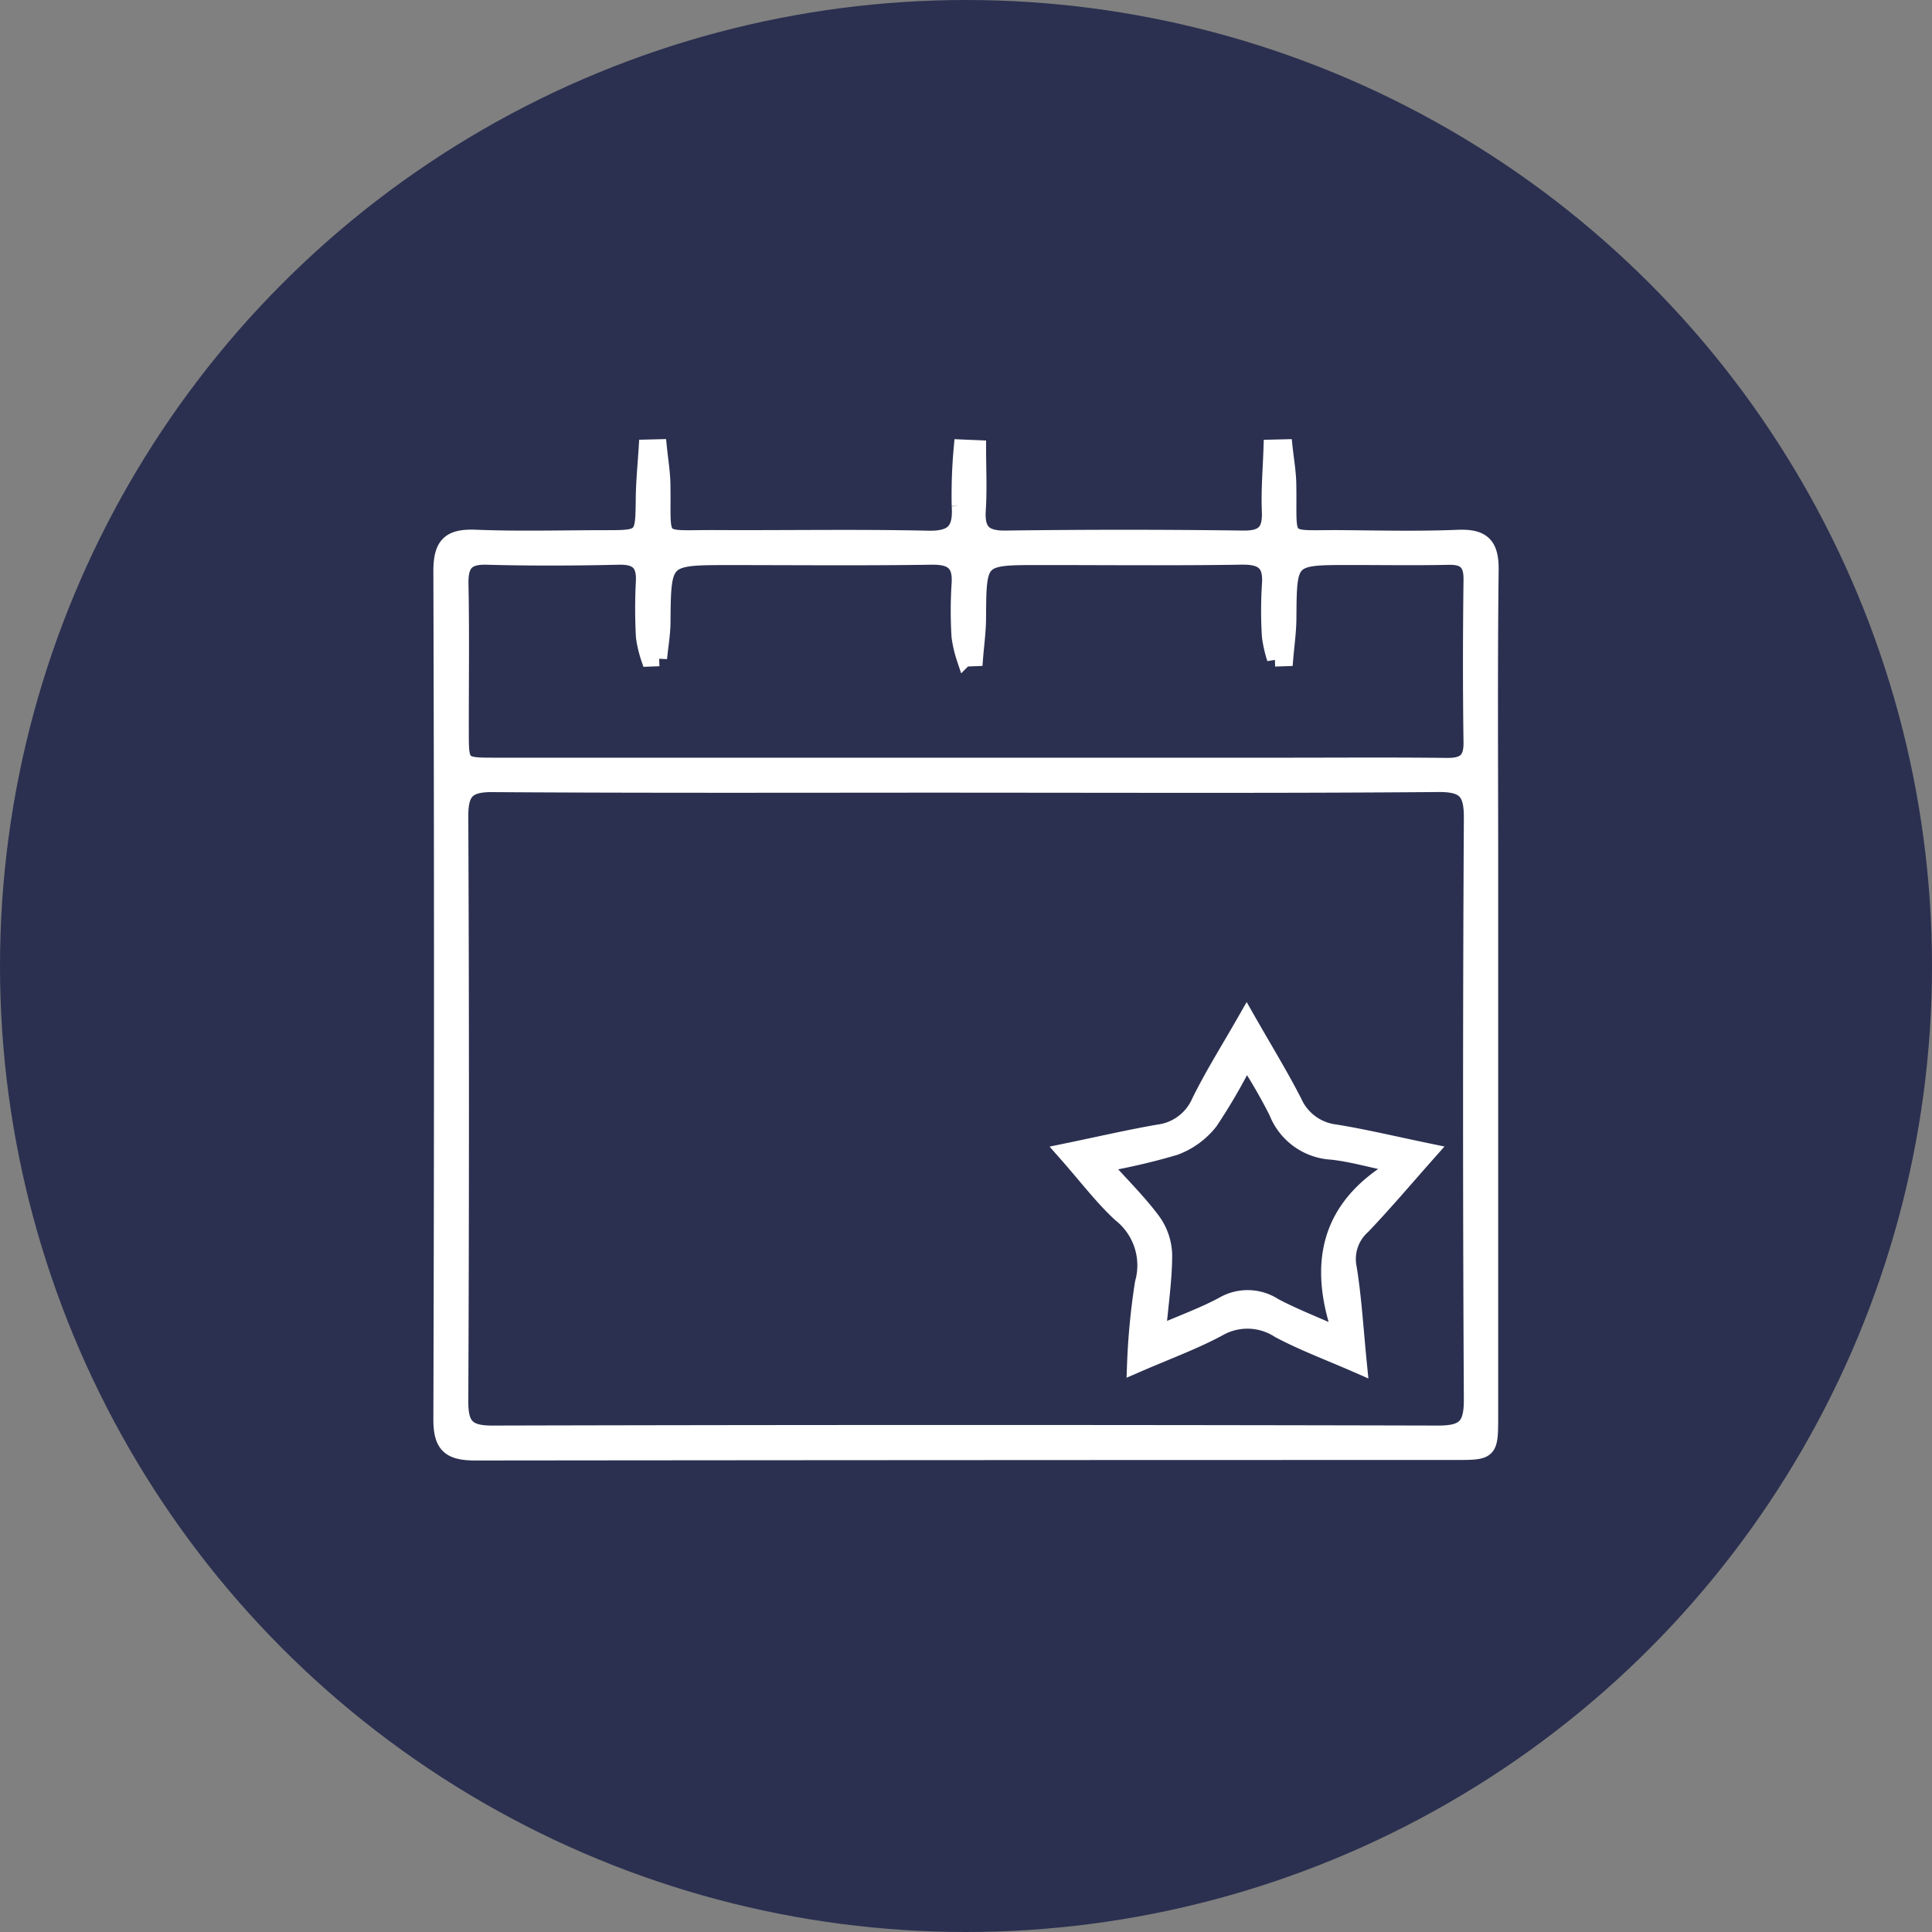 <svg xmlns="http://www.w3.org/2000/svg" width="122" height="122" viewBox="0 0 122 122"><rect x="0" y="0" width="122" height="122" fill="#808080" stroke="none"/><g id="Group_210" data-name="Group 210" transform="translate(16237 21449)"><circle id="Ellipse_48" data-name="Ellipse 48" cx="61" cy="61" r="61" transform="translate(-16237 -21449)" fill="#2b3050"></circle><g id="Group_209" data-name="Group 209" transform="translate(-16831.414 -21508.303)"><path id="Path_125" data-name="Path 125" d="M656.182,87.6c0,1.3.066,2.6-.018,3.9-.086,1.32.359,1.825,1.745,1.807q7.507-.1,15.018,0c1.309.015,1.722-.465,1.669-1.72-.056-1.337.063-2.682.106-4.023l.835-.02c.081.773.22,1.544.234,2.319.072,3.884-.487,3.385,3.361,3.417,2.449.02,4.9.079,7.344-.022,1.549-.064,2.092.447,2.073,2.034-.074,6.2-.029,12.406-.029,18.609q0,17.386,0,34.772c0,2.312-.009,2.324-2.211,2.324q-30.936,0-61.871.032c-1.617,0-2.163-.444-2.158-2.116q.079-26.772,0-53.545c0-1.674.541-2.18,2.162-2.115,2.716.11,5.44.031,8.161.029,2.447,0,2.428,0,2.458-2.528.012-1.066.121-2.129.186-3.194l.777-.019c.078.778.21,1.556.225,2.335.07,3.872-.484,3.38,3.376,3.4,4.462.023,8.926-.06,13.386.039,1.616.036,2.1-.529,2-2.067a32.837,32.837,0,0,1,.131-3.692Zm-.645,21.256c-10.014,0-20.028.033-30.041-.033-1.6-.01-2.017.5-2.01,2.051q.081,18.449,0,36.9c-.007,1.548.415,2.053,2.011,2.049q29.878-.074,59.755,0c1.68,0,2.1-.506,2.1-2.135q-.1-18.367,0-36.735c.009-1.63-.417-2.148-2.1-2.136C675.347,108.9,665.442,108.859,655.537,108.859Zm-19.5-7.982-.639.024a7.339,7.339,0,0,1-.328-1.385,33.128,33.128,0,0,1-.006-3.427c.073-1.2-.374-1.65-1.593-1.622-2.774.064-5.552.075-8.324,0-1.333-.038-1.675.507-1.65,1.738.062,3.1.017,6.2.021,9.3,0,2.141.006,2.146,2.175,2.147q24.812,0,49.626,0c3.483,0,6.966-.027,10.447.014,1.088.013,1.582-.312,1.565-1.484-.05-3.427-.043-6.856,0-10.284.012-1.066-.411-1.448-1.452-1.425-2.067.045-4.135.011-6.2.011-3.886,0-3.874,0-3.9,3.862-.006.843-.129,1.686-.2,2.53l-.66.022a7.83,7.83,0,0,1-.319-1.4,26.142,26.142,0,0,1,0-3.263c.109-1.365-.438-1.793-1.779-1.772-4.243.066-8.488.024-12.733.024-3.9,0-3.884,0-3.908,3.853-.005.845-.124,1.69-.19,2.535l-.664.025A7.649,7.649,0,0,1,655,99.506a26.391,26.391,0,0,1,0-3.263c.107-1.352-.415-1.8-1.769-1.781-4.243.067-8.488.024-12.732.024-4.222,0-4.213,0-4.245,4.169C636.24,99.4,636.109,100.136,636.037,100.877Z" transform="translate(0)" fill="#fff" stroke="#fff" stroke-width="1"></path><path id="Path_126" data-name="Path 126" d="M682.524,151.155c2.339-.483,4.128-.9,5.935-1.211A3.264,3.264,0,0,0,691.046,148c.828-1.682,1.834-3.275,2.977-5.279,1.155,2.027,2.14,3.628,2.995,5.3a3.274,3.274,0,0,0,2.6,1.917c1.853.3,3.683.74,5.95,1.209-1.595,1.8-2.869,3.308-4.233,4.734a2.767,2.767,0,0,0-.861,2.61c.311,1.9.417,3.83.654,6.188-1.957-.858-3.572-1.452-5.074-2.258a3.649,3.649,0,0,0-3.815-.091c-1.552.834-3.225,1.44-5.271,2.33a43.533,43.533,0,0,1,.5-5.212,4.116,4.116,0,0,0-1.414-4.342C684.886,154.028,683.915,152.727,682.524,151.155Zm20.751,1.075-.37-.365c-1.164-.242-2.319-.57-3.5-.7a3.96,3.96,0,0,1-3.48-2.515A34.357,34.357,0,0,0,694,145.326a36.423,36.423,0,0,1-2.294,3.949,5.041,5.041,0,0,1-2.217,1.609,40.289,40.289,0,0,1-4.552,1.06c1.188,1.326,2.265,2.385,3.157,3.583a3.83,3.83,0,0,1,.726,2.147c0,1.549-.237,3.1-.4,4.961,1.579-.687,2.9-1.16,4.121-1.821a3.089,3.089,0,0,1,3.221.082c1.182.632,2.444,1.115,4.254,1.921C698.364,158.2,699.236,154.685,703.275,152.23Z" transform="translate(-20.887 -19.131)" fill="#fff" stroke="#fff" stroke-width="1"></path></g></g></svg>